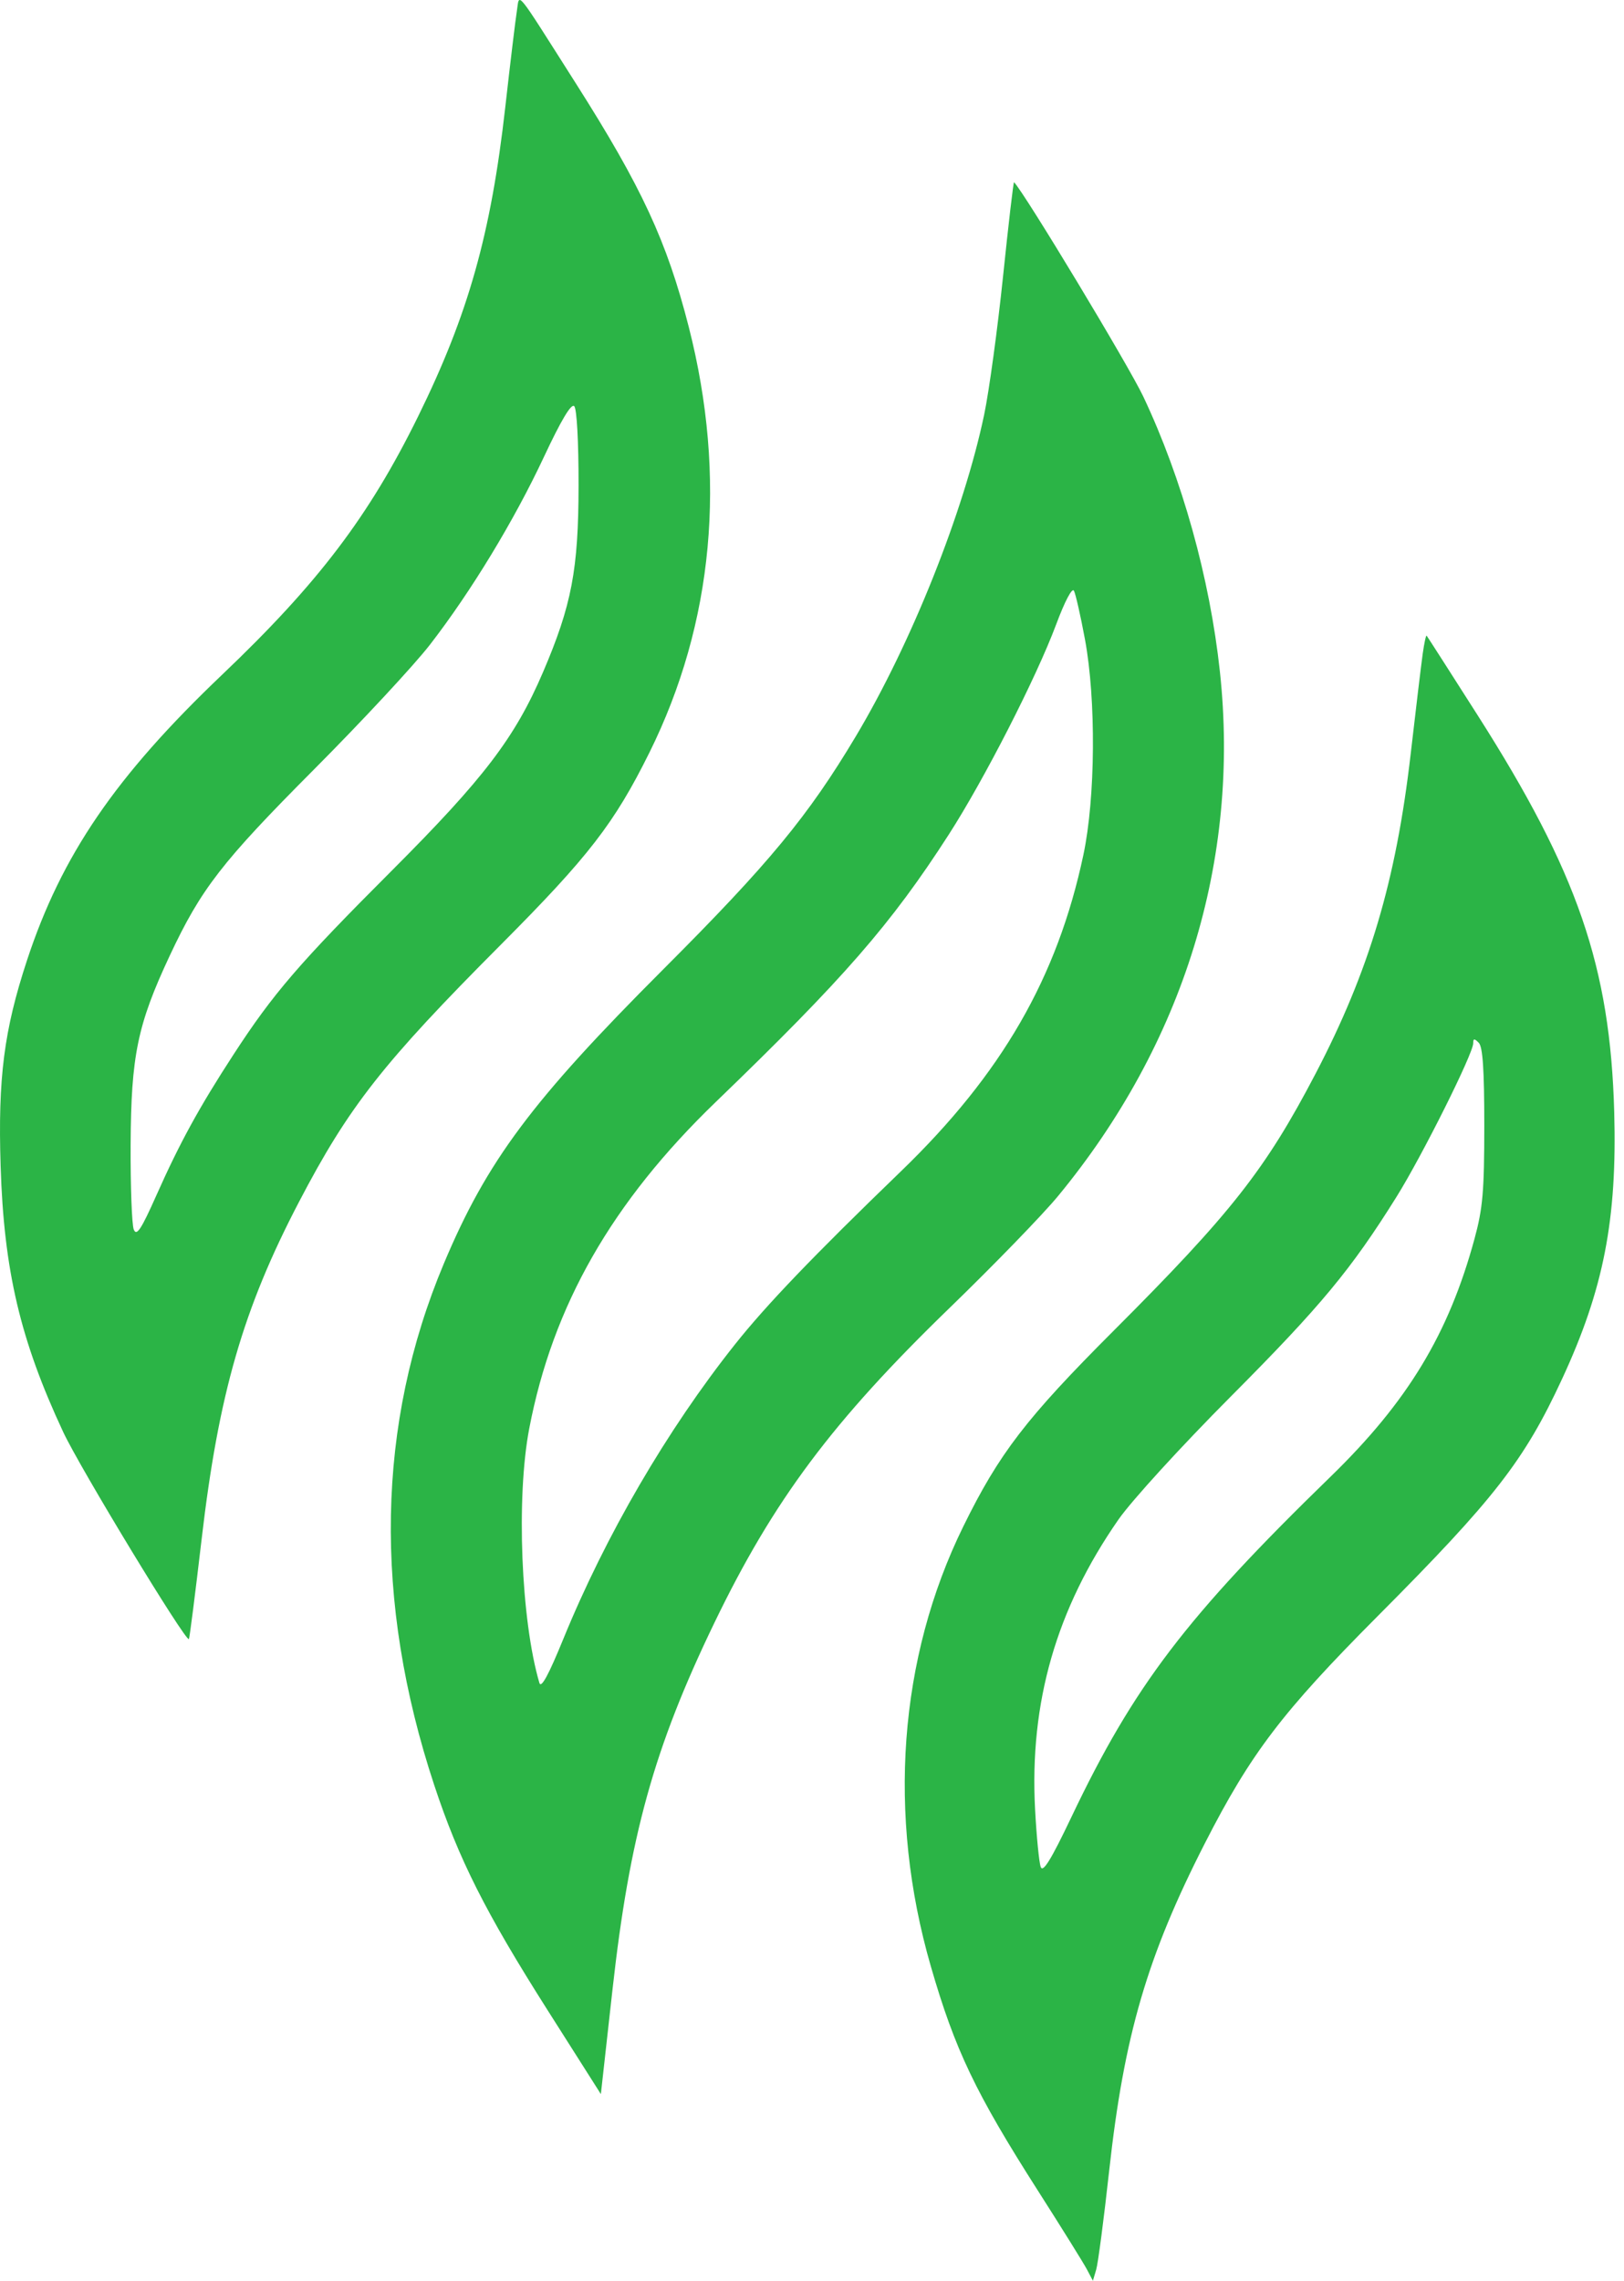 <?xml version="1.0" encoding="UTF-8"?> <svg xmlns="http://www.w3.org/2000/svg" width="94" height="132" viewBox="0 0 94 132" fill="none"> <path fill-rule="evenodd" clip-rule="evenodd" d="M29.917 0.638C29.839 1.121 29.537 3.621 29.247 6.194C28.419 13.538 27.107 18.193 24.203 24.096C21.36 29.875 18.416 33.755 12.856 39.05C6.678 44.935 3.566 49.49 1.562 55.581C0.23 59.63 -0.124 62.39 0.036 67.483C0.225 73.533 1.171 77.552 3.658 82.878C4.622 84.944 10.755 95.045 10.934 94.864C10.972 94.825 11.302 92.233 11.668 89.102C12.652 80.669 14.073 75.747 17.312 69.55C20.197 64.03 22.157 61.533 28.992 54.672C34.073 49.571 35.561 47.647 37.59 43.553C41.306 36.056 42.086 27.625 39.869 18.931C38.604 13.972 37.144 10.824 33.316 4.802C29.728 -0.843 30.087 -0.403 29.917 0.638ZM58.057 16.005C57.741 19.044 57.25 22.641 56.965 24C55.782 29.634 52.748 37.236 49.539 42.61C46.776 47.236 44.515 49.973 38.39 56.101C30.776 63.719 28.186 67.192 25.689 73.134C21.793 82.409 21.604 92.638 25.134 103.315C26.549 107.597 28.097 110.67 31.695 116.339L34.779 121.197L35.452 115.151C36.446 106.232 37.856 101.157 41.346 93.928C44.775 86.825 48.182 82.265 54.979 75.682C57.537 73.204 60.353 70.3 61.237 69.228C68.513 60.402 71.788 49.795 70.61 38.87C70.026 33.459 68.425 27.712 66.177 22.954C65.327 21.156 59.312 11.181 58.695 10.546C58.659 10.509 58.372 12.966 58.057 16.005ZM33.488 28.106C33.482 32.967 33.09 35.025 31.432 38.899C29.81 42.689 28.009 45.053 22.683 50.383C17.302 55.766 15.816 57.494 13.513 61.036C11.528 64.089 10.408 66.133 9.054 69.175C8.168 71.164 7.905 71.562 7.743 71.16C7.631 70.884 7.55 68.669 7.561 66.239C7.586 61.098 7.958 59.298 9.817 55.327C11.639 51.438 12.832 49.897 18.173 44.534C20.949 41.746 23.971 38.495 24.888 37.31C27.269 34.231 29.754 30.137 31.484 26.443C32.479 24.318 33.066 23.335 33.237 23.507C33.388 23.659 33.491 25.55 33.488 28.106ZM62.798 36.996C63.449 40.49 63.408 46.179 62.709 49.473C61.201 56.579 57.988 62.151 52.14 67.798C47.063 72.701 44.344 75.536 42.535 77.816C38.611 82.758 35.053 88.865 32.603 94.862C31.753 96.944 31.321 97.737 31.221 97.4C30.155 93.794 29.87 86.653 30.634 82.673C31.999 75.556 35.417 69.576 41.439 63.769C48.829 56.643 51.577 53.489 54.915 48.303C56.97 45.11 59.987 39.208 61.132 36.141C61.636 34.789 62.057 33.993 62.162 34.191C62.259 34.376 62.546 35.638 62.798 36.996ZM82.35 37.829C82.264 38.443 81.95 41.051 81.654 43.624C80.807 50.974 79.253 56.196 76.143 62.147C73.247 67.687 71.27 70.203 64.45 77.026C59.395 82.083 57.833 84.117 55.757 88.344C52.015 95.961 51.345 105.05 53.879 113.806C55.276 118.635 56.466 121.128 60.069 126.774C61.448 128.934 62.73 130.994 62.917 131.351L63.259 132L63.451 131.351C63.557 130.994 63.894 128.421 64.201 125.633C65.061 117.809 66.405 113.21 69.738 106.685C72.401 101.471 74.221 99.08 79.746 93.531C86.514 86.735 88.23 84.527 90.421 79.796C92.821 74.615 93.606 70.589 93.434 64.357C93.202 55.96 91.319 50.488 85.541 41.415C83.948 38.913 82.613 36.832 82.576 36.789C82.538 36.747 82.437 37.215 82.35 37.829ZM85.913 65.147C85.913 68.948 85.828 69.929 85.347 71.697C83.849 77.207 81.477 81.126 77.009 85.469C68.66 93.587 65.632 97.565 62.012 105.169C60.847 107.617 60.37 108.394 60.241 108.055C60.144 107.799 59.996 106.292 59.912 104.704C59.585 98.524 61.142 93.115 64.739 87.943C65.496 86.854 68.378 83.699 71.269 80.795C76.451 75.588 78.207 73.472 80.832 69.269C82.32 66.884 85.272 60.975 85.272 60.38C85.272 60.097 85.336 60.091 85.593 60.351C85.825 60.586 85.914 61.915 85.913 65.147Z" fill="#2BB446"></path> </svg> 